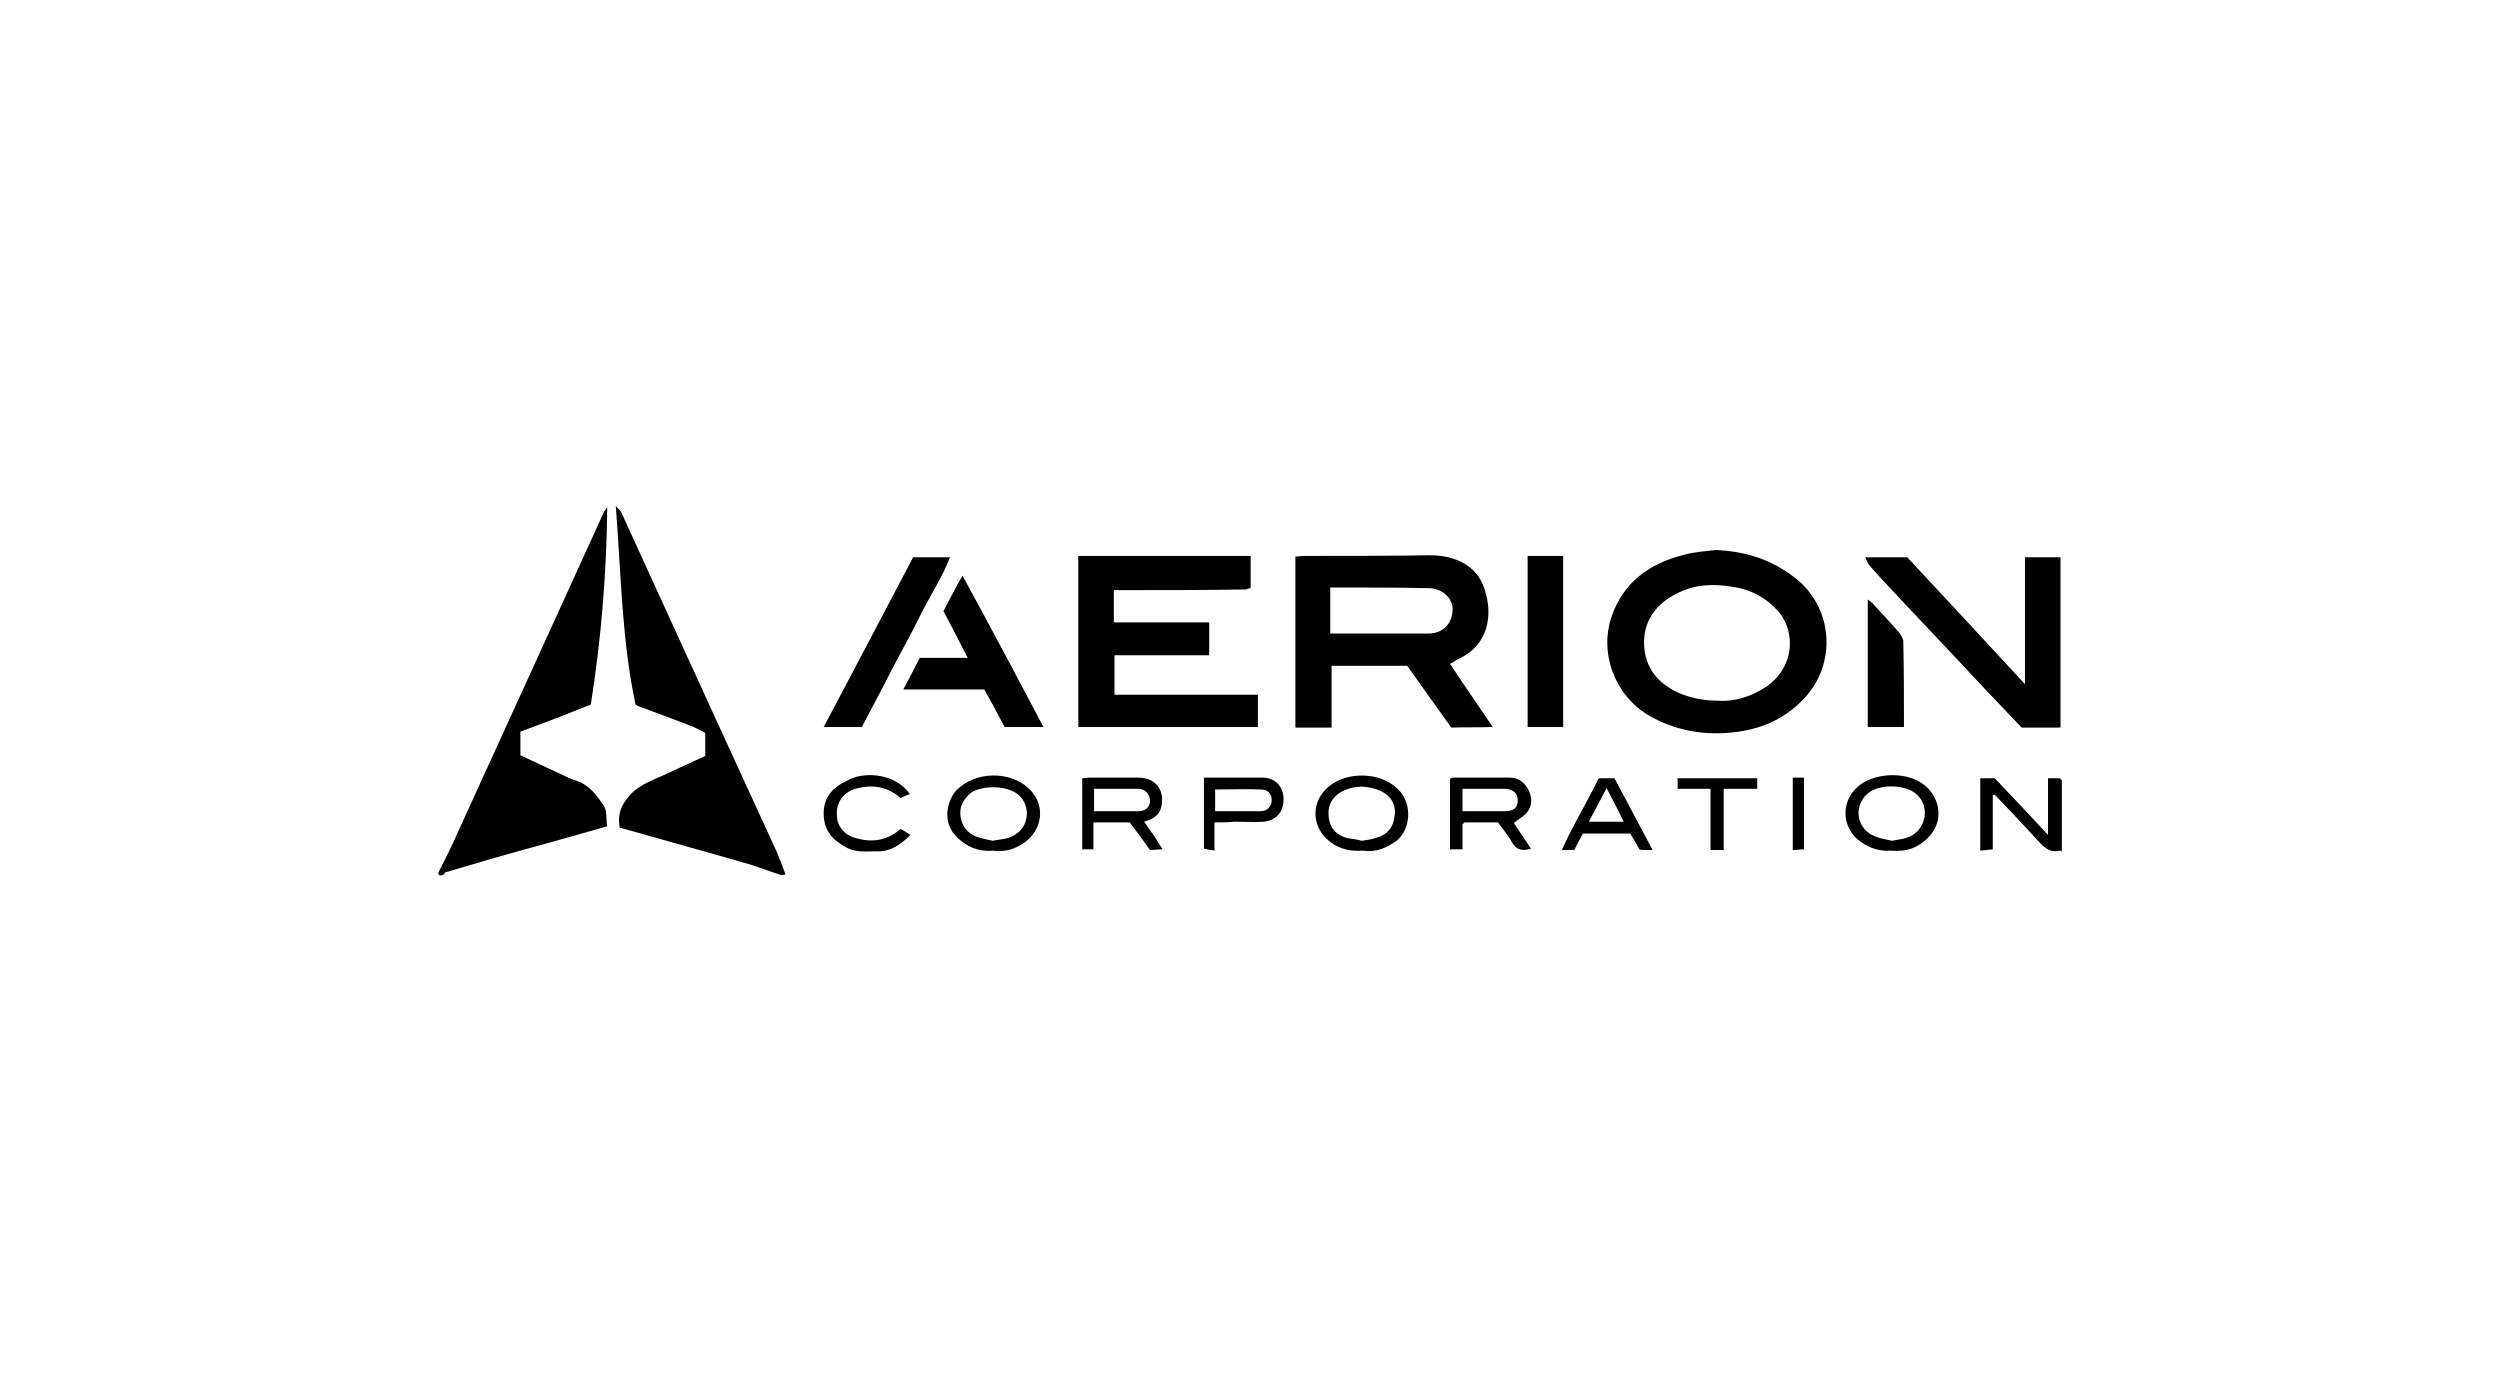 <?xml version="1.0" encoding="UTF-8"?>
<!-- Generator: Adobe Illustrator 27.7.0, SVG Export Plug-In . SVG Version: 6.00 Build 0)  -->
<svg xmlns="http://www.w3.org/2000/svg" xmlns:xlink="http://www.w3.org/1999/xlink" version="1.1" id="Layer_1" x="0px" y="0px" viewBox="0 0 380 210" style="enable-background:new 0 0 380 210;" xml:space="preserve">
<style type="text/css">
	.st0{fill-rule:evenodd;clip-rule:evenodd;}
	.st1{fill:none;}
	.st2{fill:#FFFFFF;}
	.st3{fill:#221F1F;}
	.st4{fill:#231F20;}
	.st5{clip-path:url(#SVGID_00000171690797109793535210000005629595239794104231_);}
	.st6{clip-path:url(#SVGID_00000085230187573140125870000012028962157769100980_);}
	.st7{clip-path:url(#SVGID_00000099650372154947266200000005302856184966241467_);}
	.st8{clip-path:url(#SVGID_00000089555591539265997400000010226612731187020199_);}
	.st9{clip-path:url(#SVGID_00000160157714831097015840000015433278895753514157_);}
	.st10{clip-path:url(#SVGID_00000168837628872166489920000009827220788348446139_);}
</style>
<g>
	<path d="M66.6,132.7c1-2,2-3.9,2.9-6c4.2-9.2,8.4-18.4,12.6-27.6c3.1-6.8,6.2-13.6,9.3-20.4c0.2-0.5,0.5-1.1,0.9-1.6   c-0.1,10-0.9,19.9-2.5,30c-3.5,1.4-7.1,2.8-10.7,4.1c0,1.4,0,2.5,0,3.6c2.1,1,4.1,1.9,6.2,2.9c0.7,0.3,1.4,0.7,2.1,0.9   c2.1,0.6,3.3,2.3,4.4,3.9c0.5,0.8,0.3,2,0.5,3.1c-4.3,1.2-8.4,2.4-12.5,3.5c-4,1.1-8.1,2.3-12.1,3.5c-0.1,0-0.1,0.2-0.2,0.3   C67.3,132.9,66.8,133.4,66.6,132.7z"></path>
	<path d="M118.7,133c-1.6-0.5-3.1-1.1-4.7-1.6c-4.4-1.3-8.9-2.5-13.4-3.8c-2.1-0.6-4.3-1.2-6.4-1.8c-0.3-1.7,0-3,1.1-4.4   c1.4-1.9,3.4-2.6,5.4-3.5c2.2-1,4.3-2,6.5-3c0-1.2,0-2.2,0-3.5c-0.6-0.3-1.3-0.7-2-1c-2.6-1-5.1-1.9-7.7-2.9   c-0.4-0.1-0.7-0.3-0.9-0.4c-2.1-9.9-2.2-19.9-3-30.2c0.4,0.5,0.7,0.7,0.8,0.9c4.8,10.5,9.6,21,14.4,31.5c3,6.5,6,13.1,9,19.6   c0.6,1.3,1.1,2.7,1.6,4C119.2,133,119,133,118.7,133z"></path>
	<path d="M313,110.6c-1.9,0-3.8,0-5.7,0c-2-2.1-3.9-4.1-5.9-6.2c-5.1-5.5-10.3-10.9-15.4-16.4c-0.6-0.7-1.2-1.3-1.8-2   c-0.3-0.3-0.4-0.7-0.7-1.3c2.3,0,4.2,0,6.4,0c5.8,6.2,11.7,12.6,17.9,19.3c0-6.6,0-12.8,0-19.3c1.9,0,3.6,0,5.4,0   c0,8.6,0,17.3,0,25.9C313.3,110.5,313.2,110.5,313,110.6z"></path>
	<path d="M302.9,120.9c0,2.7,0,5.3,0,8.2c-0.7,0.1-1.2,0.1-1.9,0.2c0-3.7,0-7.3,0-11c0.7,0,1.4,0,2.2,0c2.6,2.7,5.2,5.5,8.1,8.6   c0-3,0-5.7,0-8.6c0.7,0,1.2,0,1.8,0c0.1,0.1,0.2,0.2,0.3,0.3c0,3.6,0,7.2,0,10.8c-0.1,0-0.2-0.1-0.3-0.1c-1.7,0.4-2.6-0.7-3.6-1.8   c-2-2.2-4.1-4.4-6.1-6.5c-0.1-0.1-0.2-0.2-0.3-0.2C303,120.8,303,120.8,302.9,120.9z"></path>
	<path d="M220.4,100.9c2.1,3.2,4.2,6.2,6.5,9.6c-2.3,0.1-4.3,0-6.3,0.1c-2.3-3.2-4.5-6.3-6.7-9.4c-3.8,0-7.6,0-11.5,0   c0,3.2,0,6.3,0,9.4c-1.9,0-3.6,0-5.5,0c0-8.6,0-17.2,0-26c0.4,0,0.9-0.1,1.4-0.1c6.3,0,12.7,0,19-0.1c4.1,0,7.2,1.7,8.3,5   c1.4,4,0.7,8.7-4,10.8C221.1,100.5,220.8,100.7,220.4,100.9z M202.2,89.3c0,2.4,0,4.7,0,7c5.1,0,10,0,14.9,0c2.3,0,3.7-1.6,3.7-3.7   c0-1.7-1.6-3.2-3.7-3.2C212.2,89.3,207.3,89.3,202.2,89.3z"></path>
	<path d="M170.5,89.7c-0.4,0-0.8,0-1.2,0c0,1.6,0,3.2,0,4.9c2.5,0,4.9,0,7.3,0c2.3,0,4.7,0,7.2,0c0,1.7,0,3.3,0,5   c-4.8,0-9.6,0-14.4,0c0,2.1,0,3.9,0,6c7.3,0,14.5,0,21.8,0c0,1.8,0,3.3,0,4.9c-9.1,0-18.2,0-27.3,0c0-8.7,0-17.3,0-26   c8.7,0,17.4,0,26.2,0c0,1.6,0,3.2,0,4.9c-0.2,0-0.5,0.1-0.7,0.2C183.1,89.7,176.8,89.7,170.5,89.7z"></path>
	<path d="M260.8,83.6c4.3,0.2,8.1,1.3,11.6,3.9c6.2,4.4,7,13.2,1.8,18.7c-3.2,3.4-7.2,4.9-11.7,5.2c-4.1,0.3-8.1-0.5-11.8-2.6   c-5.2-3-7.7-9.5-5.7-15.2c1.8-5.1,5.7-7.9,10.7-9.2C257.4,83.9,259.1,83.8,260.8,83.6z M261.1,106.5c2.5,0.2,5-0.6,7.2-2   c4.8-3.2,4.6-9,1.7-11.9c-1.8-1.9-4-3-6.6-3.4c-3-0.5-5.9-0.4-8.7,1.1c-3.1,1.6-4.9,4.2-4.8,7.6c0.1,3.4,1.9,5.8,5,7.3   C256.9,106.1,258.9,106.5,261.1,106.5z"></path>
	<path d="M158.6,110.5c-2.2,0-4,0-5.9,0c-1-1.9-2-3.8-3.1-5.7c-4,0-8,0-12.3,0c0.9-1.7,1.7-3.2,2.5-4.8c2.4,0,4.7,0,7.3,0   c-1.3-2.5-2.4-4.7-3.7-7.1c0.9-1.7,1.8-3.5,2.9-5.4C150.5,95.2,154.5,102.7,158.6,110.5z"></path>
	<path d="M131,110.5c-2,0-3.8,0-5.8,0c4.6-8.7,9.1-17.2,13.6-25.8c1.8,0,3.6,0,5.6,0c-1.2,3.1-3,5.8-4.4,8.6c-1.4,2.9-3,5.7-4.5,8.6   C134.1,104.7,132.5,107.6,131,110.5z"></path>
	<path d="M237.6,110.5c-1.8,0-3.6,0-5.4,0c0-8.7,0-17.2,0-26c1.7,0,3.5,0,5.4,0C237.6,93.1,237.6,101.7,237.6,110.5z"></path>
	<path d="M289.4,110.5c-2,0-3.7,0-5.5,0c0-6.5,0-12.9,0-19.4c0.3,0.3,0.7,0.5,0.9,0.8c1.3,1.4,2.7,2.9,3.9,4.3   c0.3,0.4,0.6,0.9,0.6,1.3C289.4,101.7,289.4,106,289.4,110.5z"></path>
	<path d="M222.3,125.3c0,1.2,0,2.5,0,3.8c-0.7,0-1.3,0-1.9,0c0-3.6,0-7.1,0-10.7c0.1-0.1,0.3-0.2,0.4-0.2c2.9,0,5.8,0,8.7,0   c1.4,0,2.3,0.8,2.9,2c0.5,1.1,0.5,2.3-0.3,3.3c-0.5,0.6-1.3,1-2,1.6c0.8,1.2,1.7,2.5,2.6,3.9c-1.4,0.4-2.2,0.2-2.9-1   c-0.6-1.1-1.4-2-2.1-3c-1.7,0-3.4,0-5.1,0C222.5,125.1,222.4,125.2,222.3,125.3z M222.3,123.3c2.3,0,4.4,0,6.5,0   c1.3,0,1.9-0.6,1.9-1.6c0-1.1-0.6-1.7-1.9-1.8c-0.8,0-1.7,0-2.5,0c-1.3,0-2.6,0-4,0C222.3,121.1,222.3,122.1,222.3,123.3z"></path>
	<path d="M173.9,124.9c0.6,0.8,1,1.5,1.5,2.1c0.4,0.6,0.8,1.3,1.3,2.1c-0.8,0-1.3,0.1-1.9,0.1c-1-1.4-2-2.8-3.1-4.2   c-1.8,0-3.6,0-5.5,0c0,1.4,0,2.7,0,4.1c-0.6,0-1.1,0-1.7,0c0-3.6,0-7.1,0-10.8c0.4,0,0.7-0.1,1.1-0.1c2.5,0,4.9,0,7.4,0   c2.7,0,4.1,1.9,3.5,4.5C176.2,123.9,175.3,124.5,173.9,124.9z M166.3,119.9c0,1.3,0,2.3,0,3.4c2.4,0,4.6,0,6.8,0   c1,0,1.7-0.7,1.7-1.5c0.1-0.9-0.7-1.9-1.7-1.9C170.8,119.9,168.6,119.9,166.3,119.9z"></path>
	<path d="M150.9,129.3c-2.2,0.2-4-0.6-5.5-2.1c-2.3-2.3-1.4-5.6,0-7.1c2.9-2.9,8-2.9,10.8-0.4c2.9,2.5,2.4,6.7-1,8.7   C153.9,129.2,152.5,129.5,150.9,129.3z M150.9,127.8c0.9-0.2,1.7-0.2,2.5-0.5c3.1-1.1,3.3-4.5,1.7-6.2c-1.6-1.8-5.8-1.8-7.5-0.6   c-1.2,1-1.8,2.1-1.6,3.6c0.2,1.5,1.1,2.6,2.5,3.1C149.3,127.5,150.1,127.6,150.9,127.8z"></path>
	<path d="M287.3,129.3c-1.5,0.1-3-0.3-4.4-1.3c-3.1-2.1-3.3-6.6,0.1-8.9c2.4-1.6,6.9-1.9,9.6,0.3c2.5,2.1,2.8,5.7,0.4,8   C291.5,128.8,290.1,129.5,287.3,129.3z M287.6,127.8c0.8-0.2,1.6-0.2,2.3-0.5c2.6-0.8,3.7-4.4,1.5-6.5c-1.7-1.6-5.7-1.7-7.5-0.2   c-2.3,2-1.7,5.6,1.3,6.6C285.9,127.5,286.8,127.6,287.6,127.8z"></path>
	<path d="M207.2,129.3c-1.6,0.1-2.9-0.1-4.2-0.8c-3.9-2.2-4.1-7-0.4-9.4c2.7-1.8,7.7-1.8,10.3,1.3c1.7,2.1,1.5,5.5-0.5,7.3   C210.8,128.9,209.1,129.6,207.2,129.3z M207,127.8c0.7-0.1,1.4-0.2,2-0.4c1.9-0.5,2.8-1.6,3-3.5c0.2-1.6-0.6-3-2.2-3.7   c-1.9-0.8-3.9-0.9-5.8,0.1c-1.7,0.9-2.3,2.4-2,4.2c0.3,1.6,1.3,2.5,2.8,2.9C205.6,127.5,206.3,127.6,207,127.8z"></path>
	<path d="M184.6,125c0,1.5,0,2.8,0,4.3c-0.7-0.1-1.1-0.2-1.6-0.3c0-3.6,0-7.1,0-10.8c1.5,0,2.9,0,4.4,0c1.6,0,3.1,0,4.7,0   c1.8,0.1,3,1.4,3,3.3c0,1.9-1.1,3.2-3,3.4c-1.5,0.1-3,0-4.5,0C186.7,125,185.8,125,184.6,125z M184.7,123.3c2.4,0,4.6,0,6.9,0   c1.1,0,1.7-0.8,1.7-1.7c0-0.9-0.6-1.6-1.6-1.6c-2.3-0.1-4.6,0-7,0C184.7,121.1,184.7,122,184.7,123.3z"></path>
	<path d="M251.2,129.2c-0.6,0-1,0-1.3,0c-0.2,0-0.4,0-0.7-0.1c-0.5-0.8-0.9-1.6-1.4-2.4c-2.4,0-4.7,0-7.2,0   c-0.4,0.8-0.9,1.6-1.3,2.5c-0.5,0-1.1,0-1.9,0c1.7-3.8,3.8-7.2,5.6-10.9c0.8,0,1.6,0,2.4,0C247.3,121.9,249.2,125.4,251.2,129.2z    M244.2,119.8c-1,1.9-1.8,3.4-2.7,5.1c1.9,0,3.5,0,5.3,0C246,123.2,245.2,121.7,244.2,119.8z"></path>
	<path d="M138.3,120.7c-0.6,0.2-1,0.4-1.4,0.6c-2.1-1.8-4.4-2.1-6.9-1.4c-1.7,0.5-2.9,2-2.8,3.9c0,1.8,1.1,3.1,2.9,3.6   c2.5,0.7,4.7,0.4,6.8-1.4c0.5,0.3,0.9,0.5,1.5,0.9c-1.5,1.5-3.1,2.6-5.2,2.5c-1.5,0-3,0.2-4.4-0.5c-2.1-1.1-3.5-2.5-3.6-5   c-0.1-2.6,1.3-4.2,3.5-5.2C130.9,117.3,135.9,117.3,138.3,120.7z"></path>
	<path d="M260,119.9c-1.8,0-3.4,0-5,0c0-0.6,0-1,0-1.6c4,0,8,0,12.1,0c0,0.5,0,1,0,1.6c-1.7,0-3.3,0-5.1,0c0,3.1,0,6.1,0,9.3   c-0.7,0-1.3,0-2,0C260,126.1,260,123.1,260,119.9z"></path>
	<path d="M272.5,118.2c0.6,0,1.1,0,1.7,0c0,3.6,0,7.2,0,10.9c-0.5,0-1,0.1-1.7,0.1C272.5,125.6,272.5,122,272.5,118.2z"></path>
</g>
</svg>
